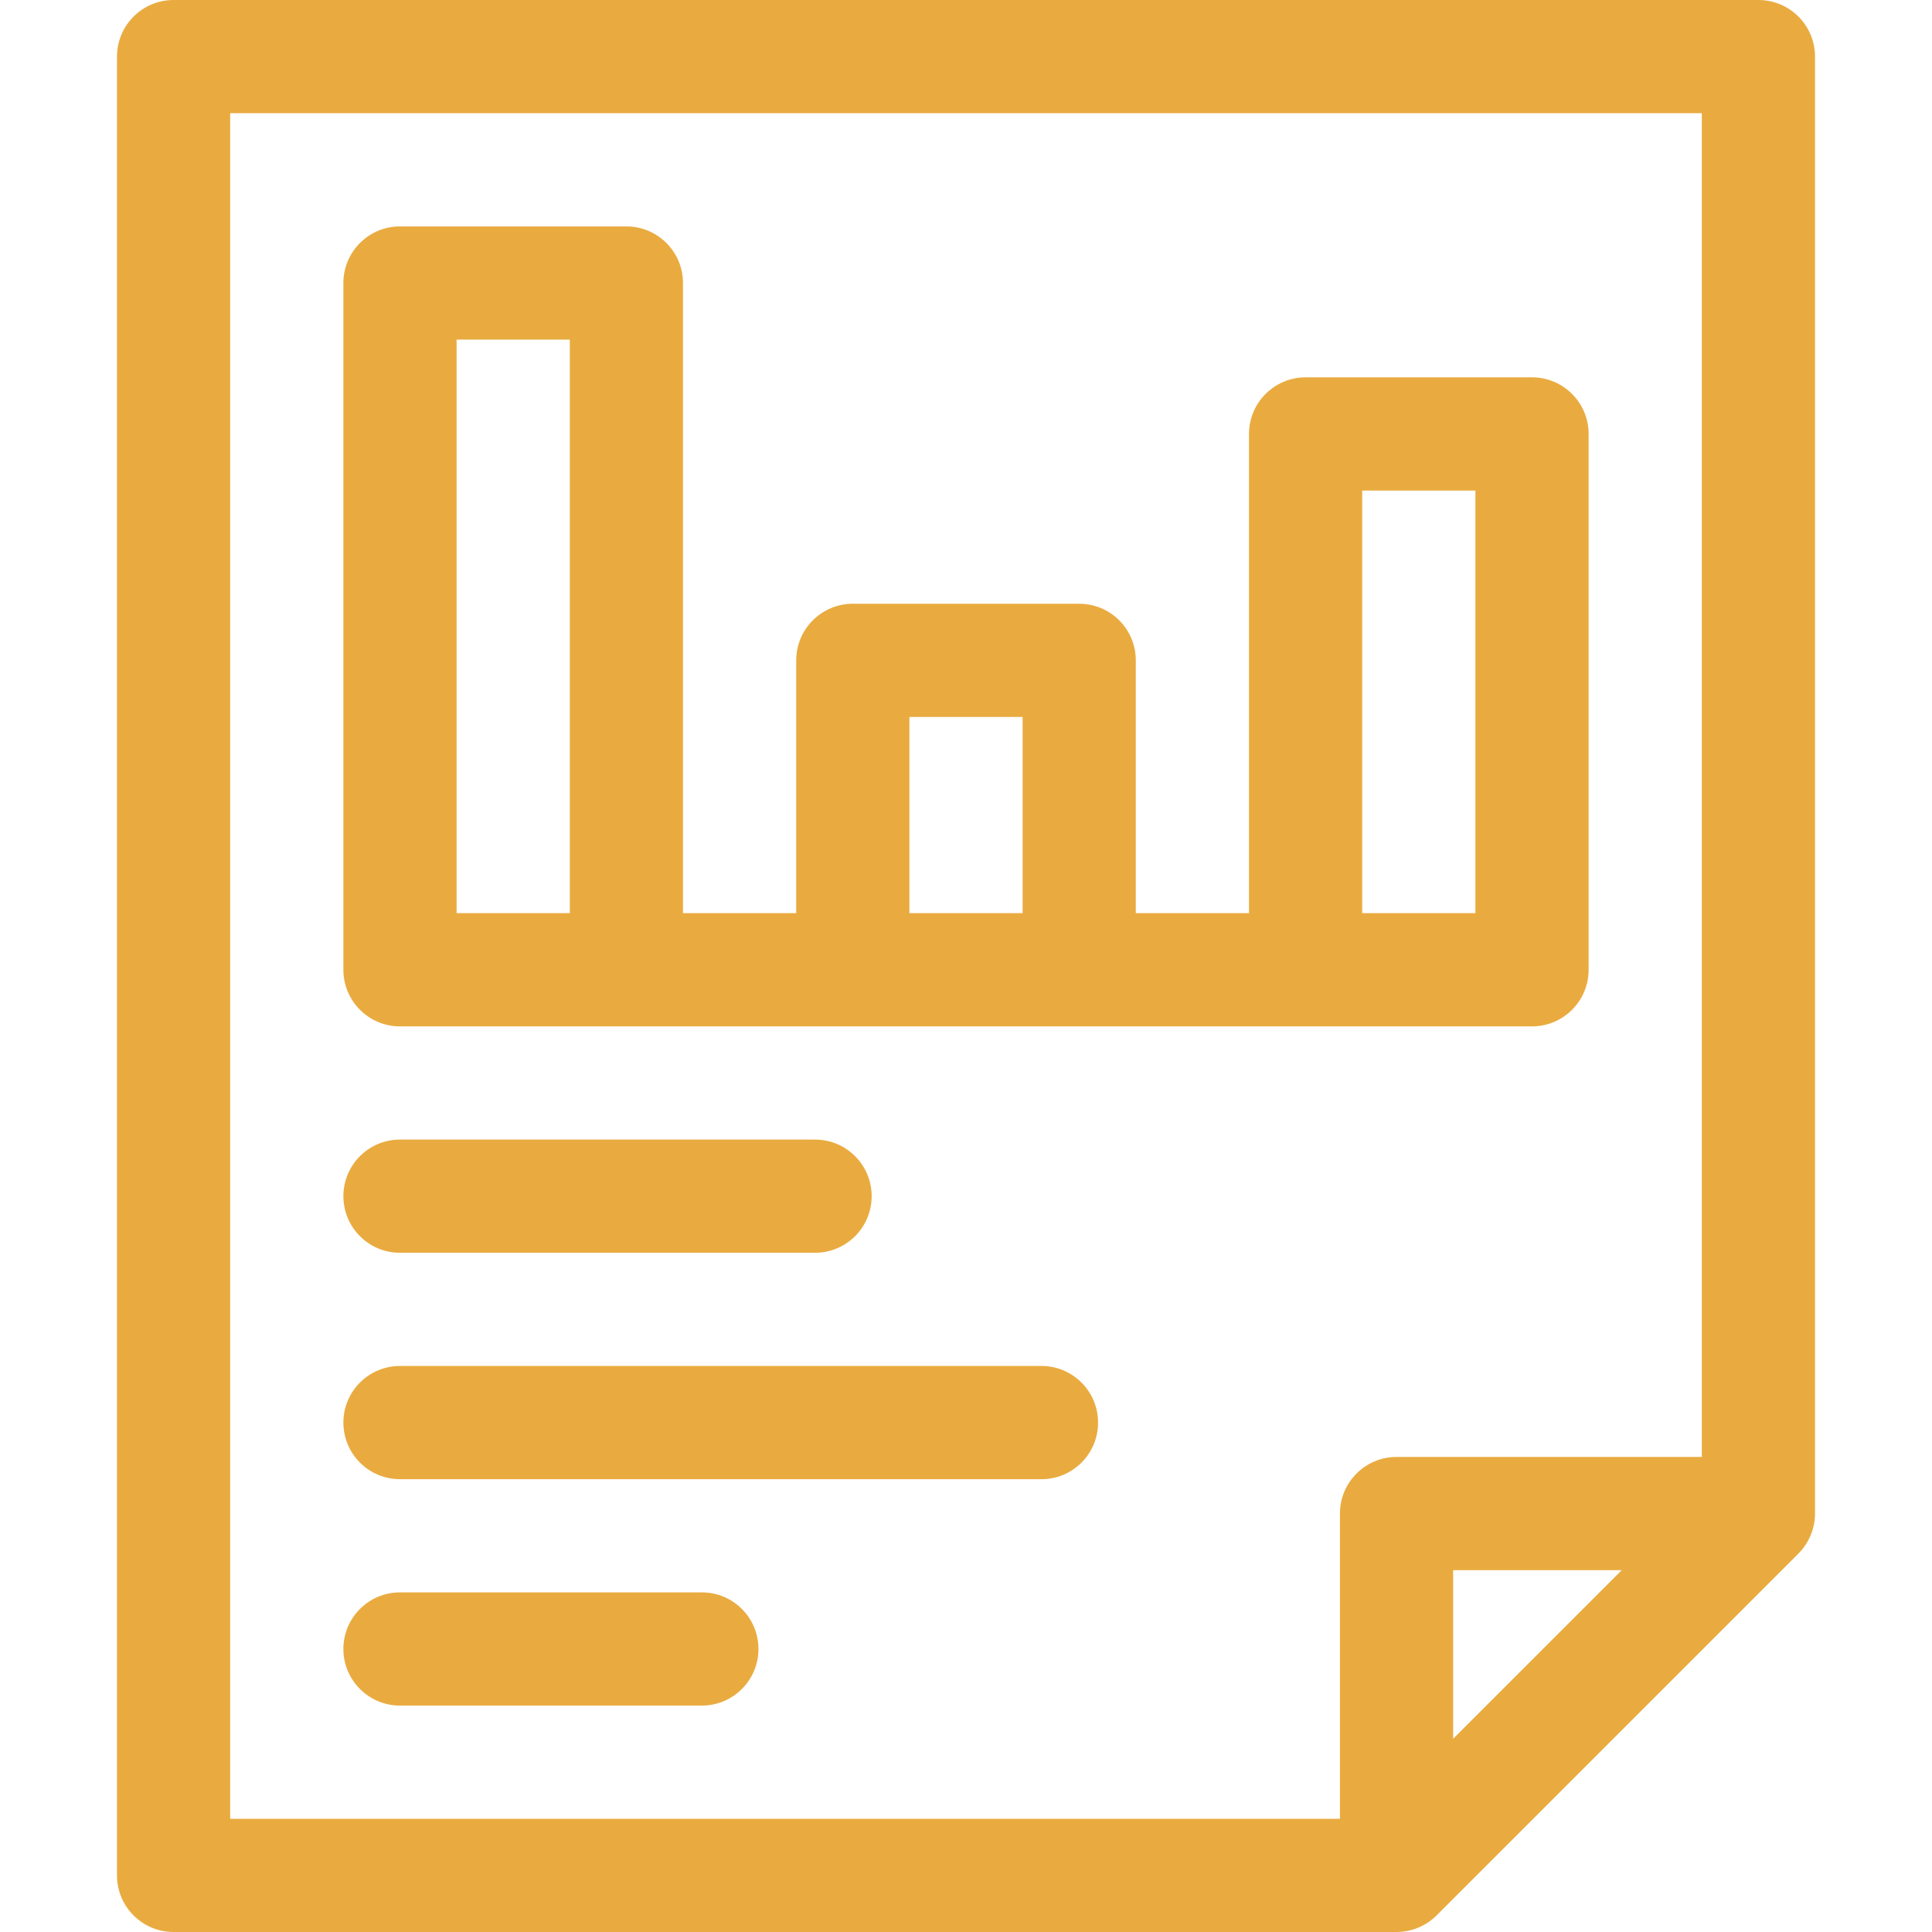 <svg width="78" height="78" viewBox="0 0 78 78" fill="none" xmlns="http://www.w3.org/2000/svg">
<path d="M56.382 78H56.383H56.383C57.005 78 57.588 77.741 57.998 77.331L72.594 62.735C73.041 62.295 73.277 61.697 73.277 61.107V2.285C73.277 1.023 72.254 0 70.992 0H7.008C5.746 0 4.723 1.023 4.723 2.285V75.715C4.723 76.977 5.746 78 7.008 78H56.382ZM58.668 70.198V63.392H65.474L58.668 70.198ZM9.293 4.57H68.707V58.821H56.382C55.12 58.821 54.097 59.845 54.097 61.107V73.43H9.293V4.57Z" fill="#E9AB40"/>
<path d="M16.148 41.438H61.852C63.114 41.438 64.137 40.414 64.137 39.152V17.52C64.137 16.258 63.114 15.234 61.852 15.234H52.711C51.449 15.234 50.426 16.258 50.426 17.52V36.867H45.855V26.66C45.855 25.398 44.832 24.375 43.57 24.375H34.43C33.168 24.375 32.145 25.398 32.145 26.66V36.867H27.574V11.426C27.574 10.164 26.551 9.141 25.289 9.141H16.148C14.886 9.141 13.863 10.164 13.863 11.426V39.152C13.863 40.414 14.886 41.438 16.148 41.438ZM54.996 19.805H59.566V36.867H54.996V19.805ZM36.715 28.945H41.285V36.867H36.715V28.945ZM18.434 13.711H23.004V36.867H18.434V13.711Z" fill="#E9AB40"/>
<path d="M16.148 50.578H32.906C34.168 50.578 35.191 49.555 35.191 48.293C35.191 47.031 34.168 46.008 32.906 46.008H16.148C14.886 46.008 13.863 47.031 13.863 48.293C13.863 49.555 14.886 50.578 16.148 50.578Z" fill="#E9AB40"/>
<path d="M42.047 55.148H16.148C14.886 55.148 13.863 56.172 13.863 57.434C13.863 58.696 14.886 59.719 16.148 59.719H42.047C43.309 59.719 44.332 58.696 44.332 57.434C44.332 56.172 43.309 55.148 42.047 55.148Z" fill="#E9AB40"/>
<path d="M28.336 64.289H16.148C14.886 64.289 13.863 65.312 13.863 66.574C13.863 67.836 14.886 68.859 16.148 68.859H28.336C29.598 68.859 30.621 67.836 30.621 66.574C30.621 65.312 29.598 64.289 28.336 64.289Z" fill="#E9AB40"/>
</svg>
